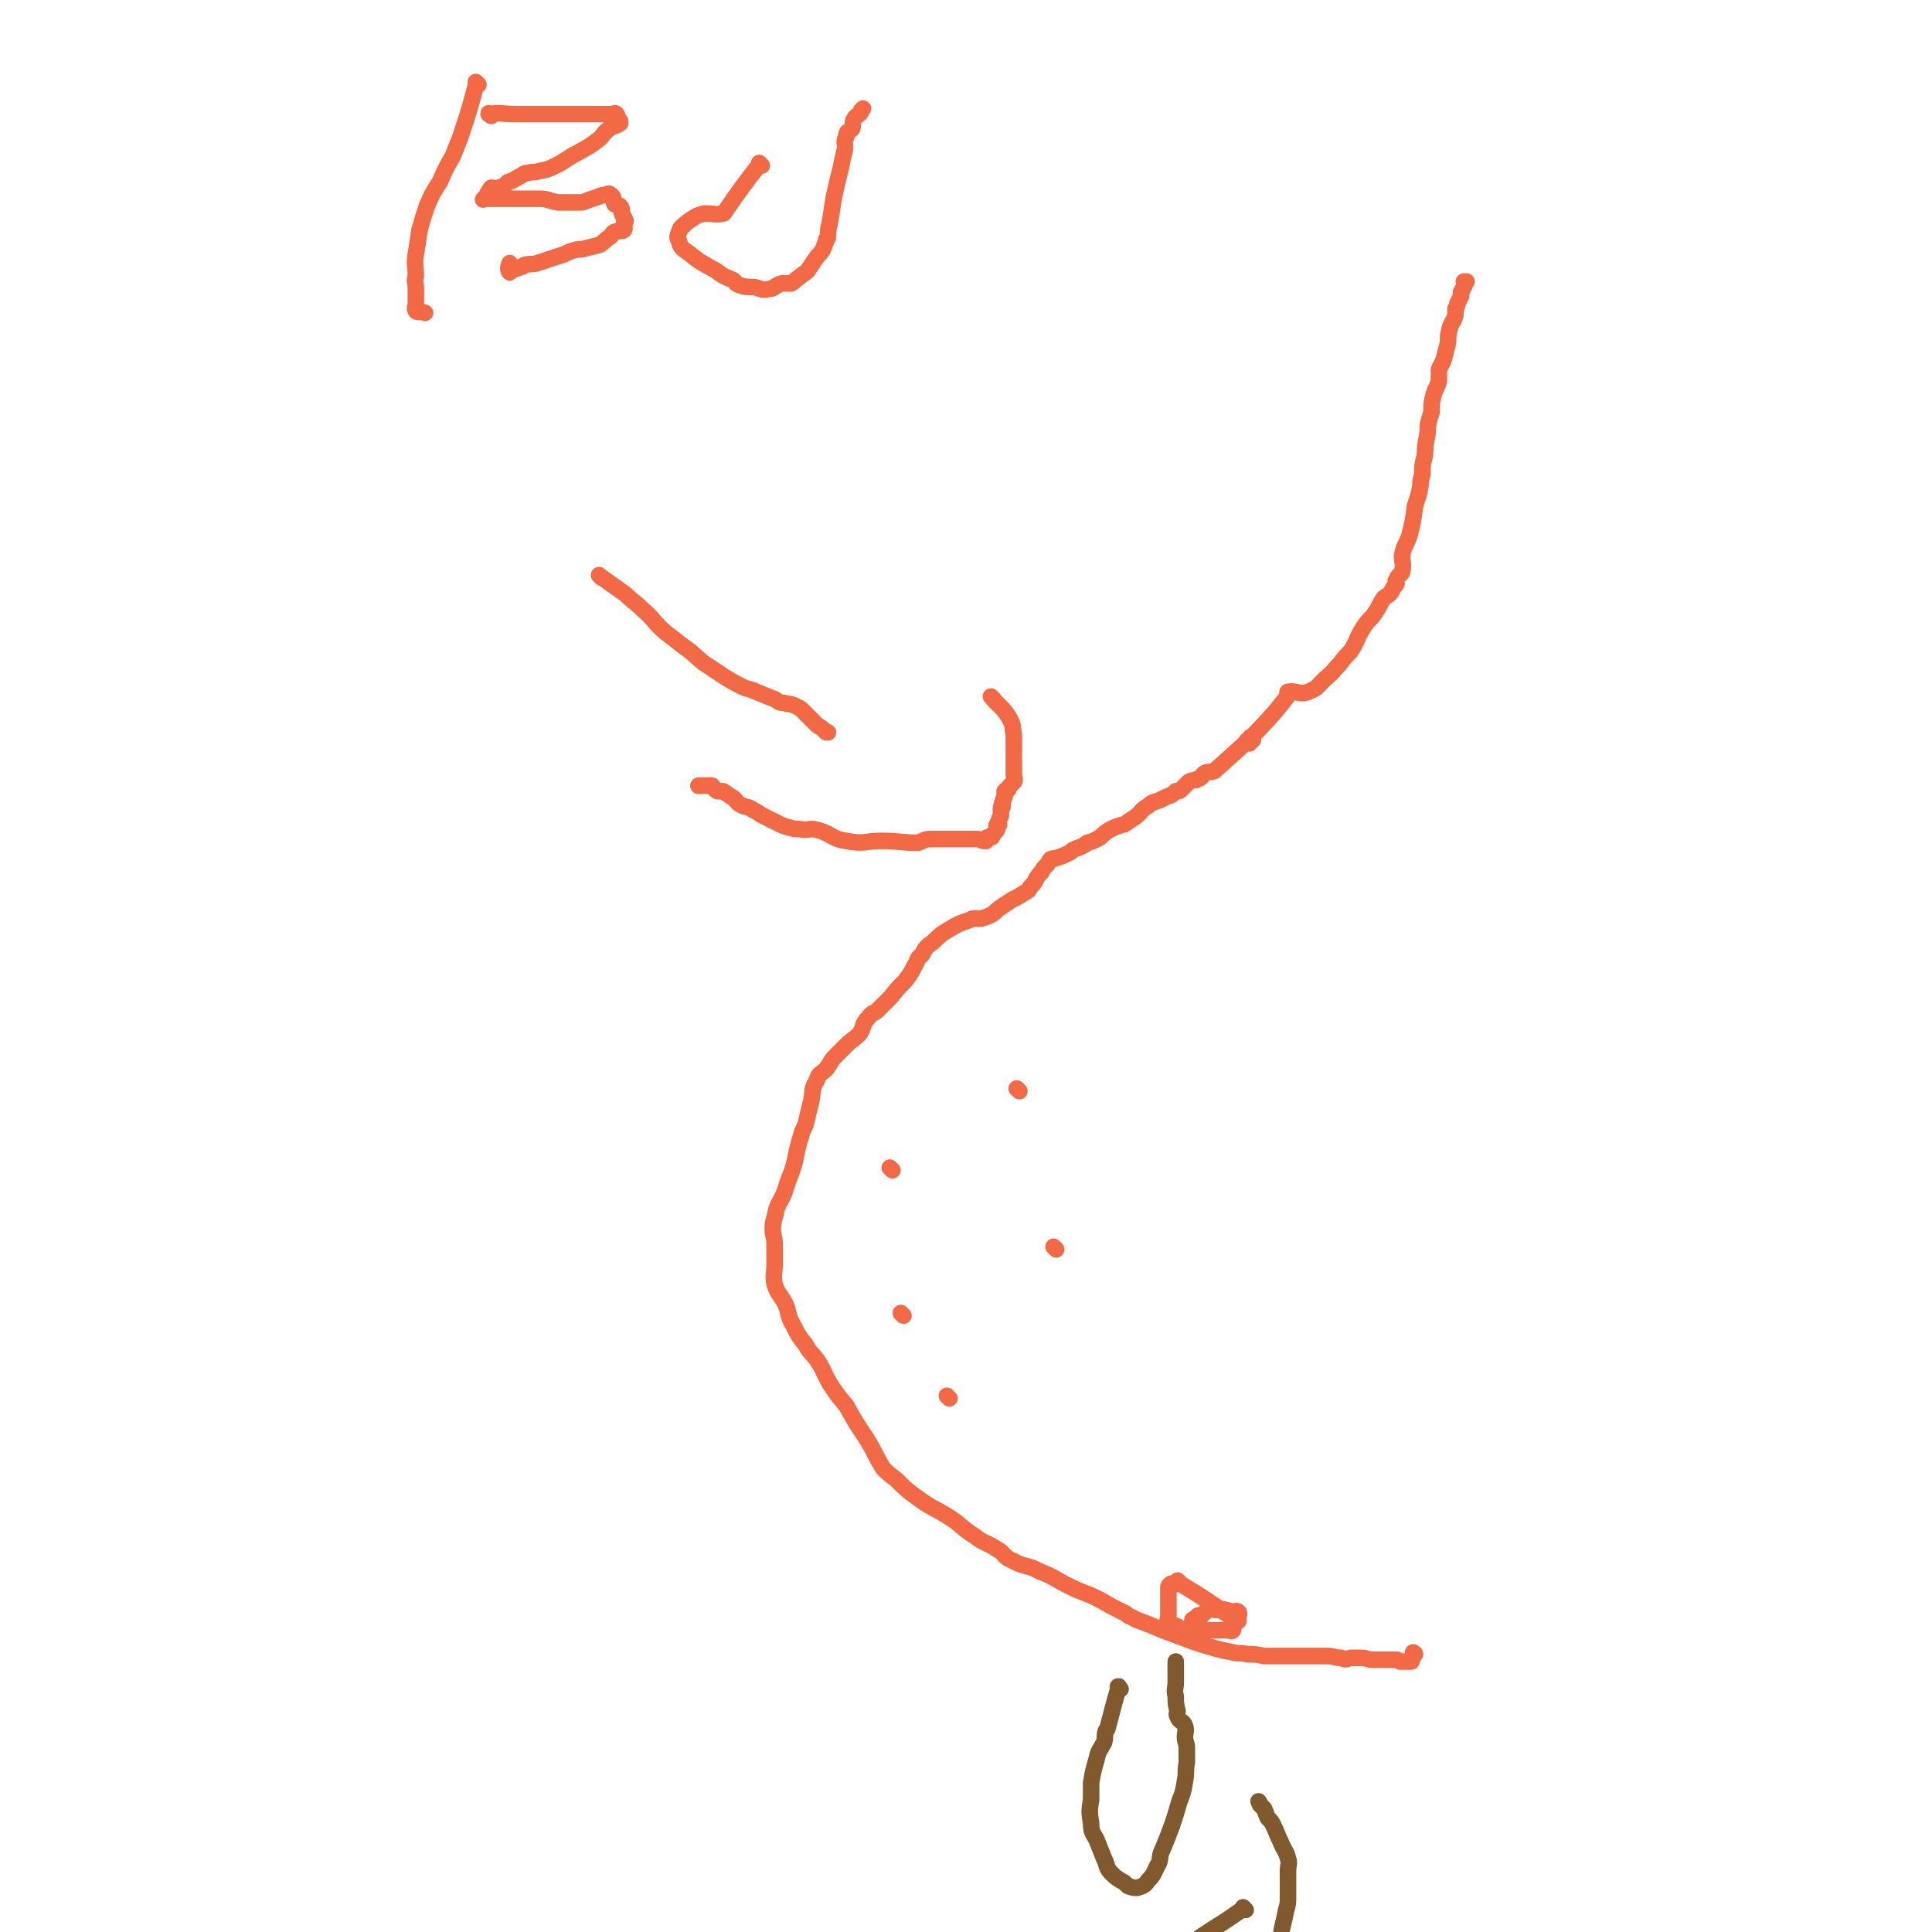 <svg viewBox='0 0 1050 1050' version='1.1' xmlns='http://www.w3.org/2000/svg' xmlns:xlink='http://www.w3.org/1999/xlink'><g fill='none' stroke='#F26946' stroke-width='9' stroke-linecap='round' stroke-linejoin='round'><path d='M681,402c-1,-1 -1,-1 -1,-1 -1,-1 0,0 0,0 0,0 0,0 0,0 0,0 0,0 0,0 -1,-1 0,0 0,0 -10,9 -10,9 -20,18 -2,1 -3,0 -5,1 -2,1 -1,2 -3,3 -1,0 -1,0 -2,1 -2,0 -2,0 -4,1 -2,2 -2,2 -4,4 -1,1 -1,1 -3,1 -2,2 -2,2 -5,3 -2,1 -2,1 -4,2 -3,1 -4,1 -6,3 -4,2 -3,3 -7,6 -3,2 -3,2 -6,4 -4,1 -4,1 -8,3 -3,2 -3,2 -5,4 -4,2 -3,2 -7,3 -4,3 -4,2 -8,4 -1,1 -1,1 -3,2 -2,1 -2,1 -5,2 -2,1 -2,0 -4,1 -1,1 -1,2 -2,3 -2,2 -2,2 -3,4 -2,2 -2,2 -3,4 -1,2 -1,2 -3,4 -1,2 -1,2 -3,3 -1,1 -2,1 -3,2 -2,1 -2,1 -4,2 -3,2 -3,2 -6,4 -3,2 -2,2 -5,4 -2,1 -2,1 -5,2 -3,1 -4,-1 -7,1 -6,2 -6,2 -11,5 -5,3 -5,3 -9,7 -4,3 -4,3 -6,7 -3,2 -2,3 -4,6 -2,4 -2,4 -5,8 -4,4 -4,4 -8,9 -3,3 -3,3 -7,7 -2,2 -3,1 -5,4 -4,4 -2,5 -5,9 -3,3 -4,3 -7,6 -3,3 -3,3 -6,6 -3,3 -2,3 -5,7 -3,3 -4,2 -5,6 -3,5 -2,5 -3,11 -1,4 -1,4 -2,8 -1,5 -1,5 -3,9 -1,4 -1,3 -2,7 -1,4 -1,4 -2,9 -2,8 -3,8 -5,15 -2,6 -3,6 -5,11 -1,6 -2,6 -2,11 0,4 1,4 1,8 0,5 0,5 0,11 0,5 -1,6 0,11 2,6 3,5 6,11 2,5 1,6 4,11 3,6 3,6 7,11 2,4 3,4 6,8 4,6 3,6 7,13 4,6 4,6 9,12 5,9 5,9 11,18 5,8 4,8 9,16 3,3 3,3 7,6 6,6 6,6 13,11 7,5 7,4 15,9 8,5 7,6 15,11 5,4 6,3 12,7 4,2 3,4 8,6 7,4 8,2 15,6 8,3 8,4 16,8 8,4 8,3 16,7 7,4 7,4 15,8 2,2 2,1 5,3 8,3 8,3 15,6 8,3 8,3 16,6 6,2 6,2 13,4 4,1 4,1 9,2 4,1 4,0 8,1 4,0 4,0 9,1 5,0 5,0 9,0 3,0 3,0 7,0 2,0 2,0 5,0 3,0 3,0 6,0 4,0 4,0 8,0 3,0 3,1 7,1 2,1 2,1 5,0 3,0 3,0 6,0 3,0 3,1 6,1 2,0 2,0 5,0 2,0 2,0 4,0 0,0 0,0 1,0 1,0 2,0 3,0 1,0 1,1 2,1 1,0 1,0 1,0 1,0 1,0 2,0 1,0 1,0 2,0 1,0 1,0 1,0 1,-2 1,-3 2,-4 0,-1 -1,0 -1,0 0,0 0,-1 0,-1 '/><path d='M485,636c-1,-1 -1,-1 -1,-1 -1,-1 0,0 0,0 0,0 0,0 0,0 0,0 0,0 0,0 -1,-1 0,0 0,0 0,0 0,0 0,0 '/><path d='M516,760c-1,-1 -1,-1 -1,-1 -1,-1 0,0 0,0 0,0 0,0 0,0 0,0 0,0 0,0 -1,-1 0,0 0,0 0,0 0,0 0,0 '/><path d='M574,679c-1,-1 -1,-1 -1,-1 -1,-1 0,0 0,0 0,0 0,0 0,0 0,0 0,0 0,0 '/><path d='M491,715c-1,-1 -1,-1 -1,-1 -1,-1 0,0 0,0 0,0 0,0 0,0 0,0 0,0 0,0 -1,-1 0,0 0,0 0,0 0,0 0,0 0,0 0,0 0,0 '/><path d='M554,593c-1,-1 -1,-1 -1,-1 -1,-1 0,0 0,0 0,0 0,0 0,0 0,0 0,0 0,0 '/><path d='M679,404c-1,-1 -1,-1 -1,-1 -1,-1 0,0 0,0 0,0 0,0 0,0 0,0 0,0 0,0 -1,-1 0,0 0,0 0,0 0,0 0,0 0,0 0,0 0,0 -1,-1 0,0 0,0 11,-12 12,-12 22,-25 1,-1 -1,-2 0,-2 5,-1 6,2 11,0 5,-2 5,-3 9,-7 5,-4 4,-4 8,-8 3,-4 3,-4 6,-7 4,-6 3,-7 7,-13 3,-5 4,-4 7,-9 2,-3 2,-4 4,-7 1,-1 2,-1 3,-2 2,-2 1,-2 2,-3 1,-2 1,-1 2,-3 0,-1 -1,-1 0,-2 1,-3 2,-2 3,-4 1,-5 0,-5 0,-9 1,-6 2,-5 4,-11 2,-8 2,-8 3,-16 2,-6 2,-6 3,-11 0,-3 0,-3 1,-6 0,-5 0,-5 1,-9 1,-4 0,-4 1,-9 1,-5 1,-5 1,-9 1,-4 1,-4 2,-7 0,-5 0,-5 1,-9 1,-4 2,-4 3,-8 0,-3 0,-3 0,-6 1,-3 2,-3 3,-7 1,-4 1,-4 2,-8 0,-4 0,-4 1,-8 1,-3 2,-3 3,-7 0,-2 0,-2 0,-3 1,-2 1,-2 1,-3 1,-2 1,-2 2,-4 0,-1 0,-1 0,-2 1,-2 1,-2 2,-4 0,-1 0,-1 0,-1 0,-1 -1,-1 0,-1 0,0 0,0 1,0 0,0 0,0 0,0 '/><path d='M327,314c-1,-1 -1,-1 -1,-1 -1,-1 0,0 0,0 0,0 0,0 0,0 0,0 0,0 0,0 -1,-1 0,0 0,0 7,5 7,5 14,10 4,4 5,4 9,8 7,6 6,7 13,13 4,3 4,3 9,7 6,4 5,4 11,9 6,4 6,4 12,8 5,3 5,3 9,5 4,2 4,1 8,3 5,2 5,2 10,4 2,1 2,2 5,2 3,1 3,0 7,2 2,1 2,1 4,3 1,1 1,1 3,3 2,2 2,2 4,4 1,1 2,1 3,2 1,1 1,1 2,2 0,0 0,0 1,0 '/><path d='M540,380c-1,-1 -1,-1 -1,-1 -1,-1 0,0 0,0 0,0 0,0 0,0 0,0 0,0 0,0 -1,-1 0,0 0,0 0,0 0,0 0,0 0,0 0,0 0,0 -1,-1 0,0 0,0 0,0 0,0 0,0 0,0 -1,-1 0,0 4,5 6,5 10,12 2,4 1,4 2,8 0,2 0,2 0,4 0,1 0,1 0,3 0,2 0,2 0,4 0,2 0,2 0,4 0,2 0,2 0,4 0,1 0,1 0,2 0,0 0,0 0,1 0,2 1,2 0,4 -1,1 -1,1 -2,2 -1,1 -1,1 -1,2 -1,0 -1,0 -2,1 0,0 0,0 0,1 0,0 0,0 0,1 0,1 0,1 0,1 -1,2 -1,2 -1,3 -1,1 0,1 0,2 0,1 -1,0 -1,1 0,1 0,1 0,2 0,0 0,0 0,0 0,1 0,1 0,2 0,1 -1,1 -1,3 -1,1 0,1 0,2 -1,0 -1,0 -1,0 -1,1 0,1 0,2 0,1 0,1 -1,2 0,0 0,0 0,0 -1,1 -1,1 -1,1 -1,1 0,1 -1,2 0,0 0,0 -1,0 -1,0 -1,0 -1,0 -1,0 -1,1 -1,2 -1,0 -1,0 -1,0 -2,0 -2,-1 -4,-1 -5,0 -5,0 -9,0 -4,0 -4,0 -9,0 -3,0 -3,0 -7,0 -4,0 -4,1 -7,2 -10,0 -10,-1 -20,-1 -9,0 -9,2 -19,0 -8,-1 -8,-4 -16,-6 -4,-1 -4,0 -7,0 -4,-1 -4,0 -7,-1 -4,-1 -4,-1 -8,-3 -4,-2 -4,-2 -8,-4 -3,-2 -3,-2 -5,-3 -3,-2 -3,-1 -5,-2 -3,-1 -3,-2 -5,-4 -3,-2 -3,-2 -6,-4 -1,0 -2,0 -3,0 -2,-1 -2,-2 -3,-3 -1,0 -1,0 -3,0 -1,0 -1,0 -2,0 -1,0 -1,0 -1,0 -1,0 -1,0 -1,0 -1,0 0,0 0,0 '/></g>
<g fill='none' stroke='#81592F' stroke-width='9' stroke-linecap='round' stroke-linejoin='round'><path d='M609,918c-1,-1 -1,-1 -1,-1 -1,-1 0,0 0,0 0,0 0,0 0,0 0,0 0,-1 0,0 -3,10 -3,11 -6,22 0,1 -1,1 -1,2 -1,2 0,3 -1,6 -2,4 -3,4 -4,9 -2,7 -2,7 -3,13 0,4 0,4 0,9 -1,6 -1,7 0,13 0,5 1,5 3,9 2,5 2,5 4,10 2,4 1,5 4,8 2,2 2,2 5,4 2,1 2,1 4,3 3,1 3,1 5,1 3,-1 4,-1 6,-4 3,-3 3,-4 5,-8 2,-3 1,-4 2,-7 3,-7 3,-7 6,-15 2,-6 2,-6 4,-13 2,-5 2,-5 3,-11 1,-5 0,-5 1,-10 0,-4 0,-4 0,-8 0,-3 -1,-3 -1,-6 0,-3 1,-3 0,-6 -1,-3 -3,-2 -4,-5 -1,-2 0,-2 0,-3 -1,-4 -1,-4 -1,-8 -1,-4 0,-4 0,-8 0,-3 0,-3 0,-7 0,-2 0,-2 0,-4 0,0 0,0 0,0 '/><path d='M677,1038c-1,-1 -1,-1 -1,-1 -1,-1 0,0 0,0 0,0 0,0 0,0 0,0 0,0 0,0 -1,-1 0,0 0,0 -11,8 -12,8 -24,16 0,1 0,1 0,1 -1,2 -1,3 -2,5 -1,2 -1,2 -2,3 0,2 0,2 0,4 -1,4 -1,4 -1,8 0,4 -1,4 -1,7 -1,4 -1,4 0,8 0,3 1,3 2,7 1,3 1,3 3,6 1,3 2,3 3,5 2,3 1,3 3,6 1,1 1,1 2,3 1,1 1,1 2,2 1,1 1,1 2,1 2,1 2,1 3,0 1,0 1,-1 1,-2 2,-2 2,-2 3,-5 1,-3 0,-4 1,-7 1,-2 3,-1 4,-3 4,-9 3,-9 6,-18 2,-4 3,-4 5,-8 2,-4 2,-4 4,-9 3,-6 3,-6 5,-12 2,-4 1,-4 2,-8 1,-4 1,-4 2,-9 1,-3 1,-4 1,-7 0,-4 0,-4 0,-8 0,-3 0,-3 0,-6 0,-4 1,-4 0,-7 -1,-4 -2,-4 -4,-9 -2,-4 -2,-5 -4,-9 -1,-2 -1,-2 -3,-4 -1,-2 -1,-3 -2,-5 -1,-1 -1,-1 -2,-2 -1,-1 0,-1 -1,-2 0,0 0,0 0,0 '/></g>
<g fill='none' stroke='#F26946' stroke-width='9' stroke-linecap='round' stroke-linejoin='round'><path d='M669,879c-1,-1 -1,-1 -1,-1 -1,-1 0,0 0,0 0,0 0,0 0,0 0,0 0,0 0,0 -1,-1 0,0 0,0 0,0 0,0 0,0 0,0 0,0 0,0 -13,-9 -13,-9 -26,-17 -1,-1 -1,-1 -2,-2 0,0 0,0 0,0 0,0 0,0 0,0 -1,1 -1,1 -1,2 -1,0 -2,-1 -3,0 -1,1 -1,1 -1,2 0,2 0,2 0,4 0,2 0,2 0,4 0,1 0,1 0,2 0,3 0,3 0,6 0,1 -1,1 0,2 1,2 3,2 5,3 0,0 -1,0 -1,1 1,0 2,1 3,1 2,0 2,0 4,0 1,0 1,0 3,0 2,0 2,0 5,0 2,0 2,0 4,0 2,0 2,0 5,0 2,0 2,0 4,0 2,0 2,1 3,0 1,-1 -1,-3 0,-4 1,-1 2,-1 3,-1 0,-1 0,-1 0,-2 0,-1 1,-2 0,-3 -1,-1 -2,0 -4,0 -2,-1 -2,-1 -3,-1 -2,-1 -3,0 -5,0 -2,0 -2,-1 -4,0 -2,1 -2,1 -4,3 -1,0 -1,0 -2,0 -1,1 -1,1 -2,2 -1,0 -1,0 -1,1 0,0 0,0 0,0 '/><path d='M260,46c-1,-1 -1,-1 -1,-1 -1,-1 0,0 0,0 0,0 0,0 0,0 -4,15 -4,15 -9,30 -2,5 -2,5 -4,10 -4,7 -4,7 -7,14 -4,6 -4,6 -7,13 -2,6 -2,6 -4,13 -1,7 -1,7 -2,13 -1,6 0,6 0,12 -1,3 0,3 0,7 0,4 0,4 0,8 0,2 -1,2 0,4 1,1 2,0 5,1 '/><path d='M267,63c-1,-1 -1,-1 -1,-1 -1,-1 0,0 0,0 0,0 0,0 0,0 0,0 -1,0 0,0 6,-1 7,0 14,0 9,0 9,0 19,0 8,0 8,0 16,0 4,0 4,0 9,0 2,0 2,0 4,0 2,0 2,0 5,0 1,0 1,-1 2,0 1,1 0,2 1,3 0,1 1,0 1,1 0,0 0,1 0,1 0,0 0,0 0,0 -3,2 -3,1 -6,3 -4,3 -3,4 -6,6 -5,4 -6,4 -11,7 -6,3 -6,4 -12,7 -4,2 -4,2 -9,3 -3,1 -3,0 -6,1 -3,0 -2,1 -5,2 -3,2 -3,2 -6,3 -2,2 -2,2 -5,3 -2,1 -2,0 -4,0 -1,1 -1,2 -2,3 0,1 0,1 -1,2 -1,1 -1,1 -1,1 0,0 -1,1 0,0 0,0 0,0 0,0 8,0 8,0 15,0 8,0 8,0 15,0 5,0 5,1 10,2 5,0 6,0 11,0 3,0 3,0 5,-1 3,-1 3,-1 6,-2 2,-1 2,-1 4,-1 2,-1 2,-1 3,0 2,1 1,3 2,5 1,1 2,0 3,1 1,1 1,2 1,4 1,2 1,2 2,4 0,1 -1,1 -1,2 0,1 1,2 0,3 -1,1 -2,0 -5,1 -2,1 -1,2 -3,3 -3,2 -2,2 -5,4 -4,1 -4,1 -8,2 -3,1 -3,0 -6,1 -4,1 -4,2 -8,3 -3,1 -3,1 -6,2 -3,1 -3,1 -6,2 -3,1 -3,0 -7,1 -1,1 -1,1 -2,1 -2,1 -2,1 -3,1 -2,1 -3,2 -3,2 -1,-1 -1,-3 0,-5 0,0 0,0 0,0 '/><path d='M414,90c-1,-1 -1,-1 -1,-1 -1,-1 0,0 0,0 0,0 0,0 0,0 -10,13 -10,13 -19,26 -1,0 0,1 -1,1 -4,1 -5,0 -10,0 -4,1 -4,1 -7,3 -3,2 -3,2 -5,4 -2,1 -1,2 -2,3 -1,3 -1,3 0,5 1,4 2,4 6,7 6,5 7,5 14,9 4,3 4,3 9,5 2,1 1,2 4,3 3,1 4,1 8,1 4,1 4,2 8,1 3,0 3,-2 7,-3 2,0 3,0 5,0 2,-1 2,-2 4,-3 2,-2 3,-2 5,-4 2,-3 2,-3 4,-6 2,-3 2,-2 4,-5 1,-2 1,-3 2,-5 0,-1 0,-1 1,-2 0,-4 0,-4 1,-8 1,-6 1,-6 2,-13 2,-9 2,-9 4,-17 1,-5 1,-5 2,-9 1,-4 -1,-4 1,-8 0,-3 1,-2 3,-4 1,-2 0,-3 1,-5 1,-2 2,-2 3,-3 1,-1 1,-1 1,-2 1,-1 1,-1 1,-1 '/></g>
</svg>